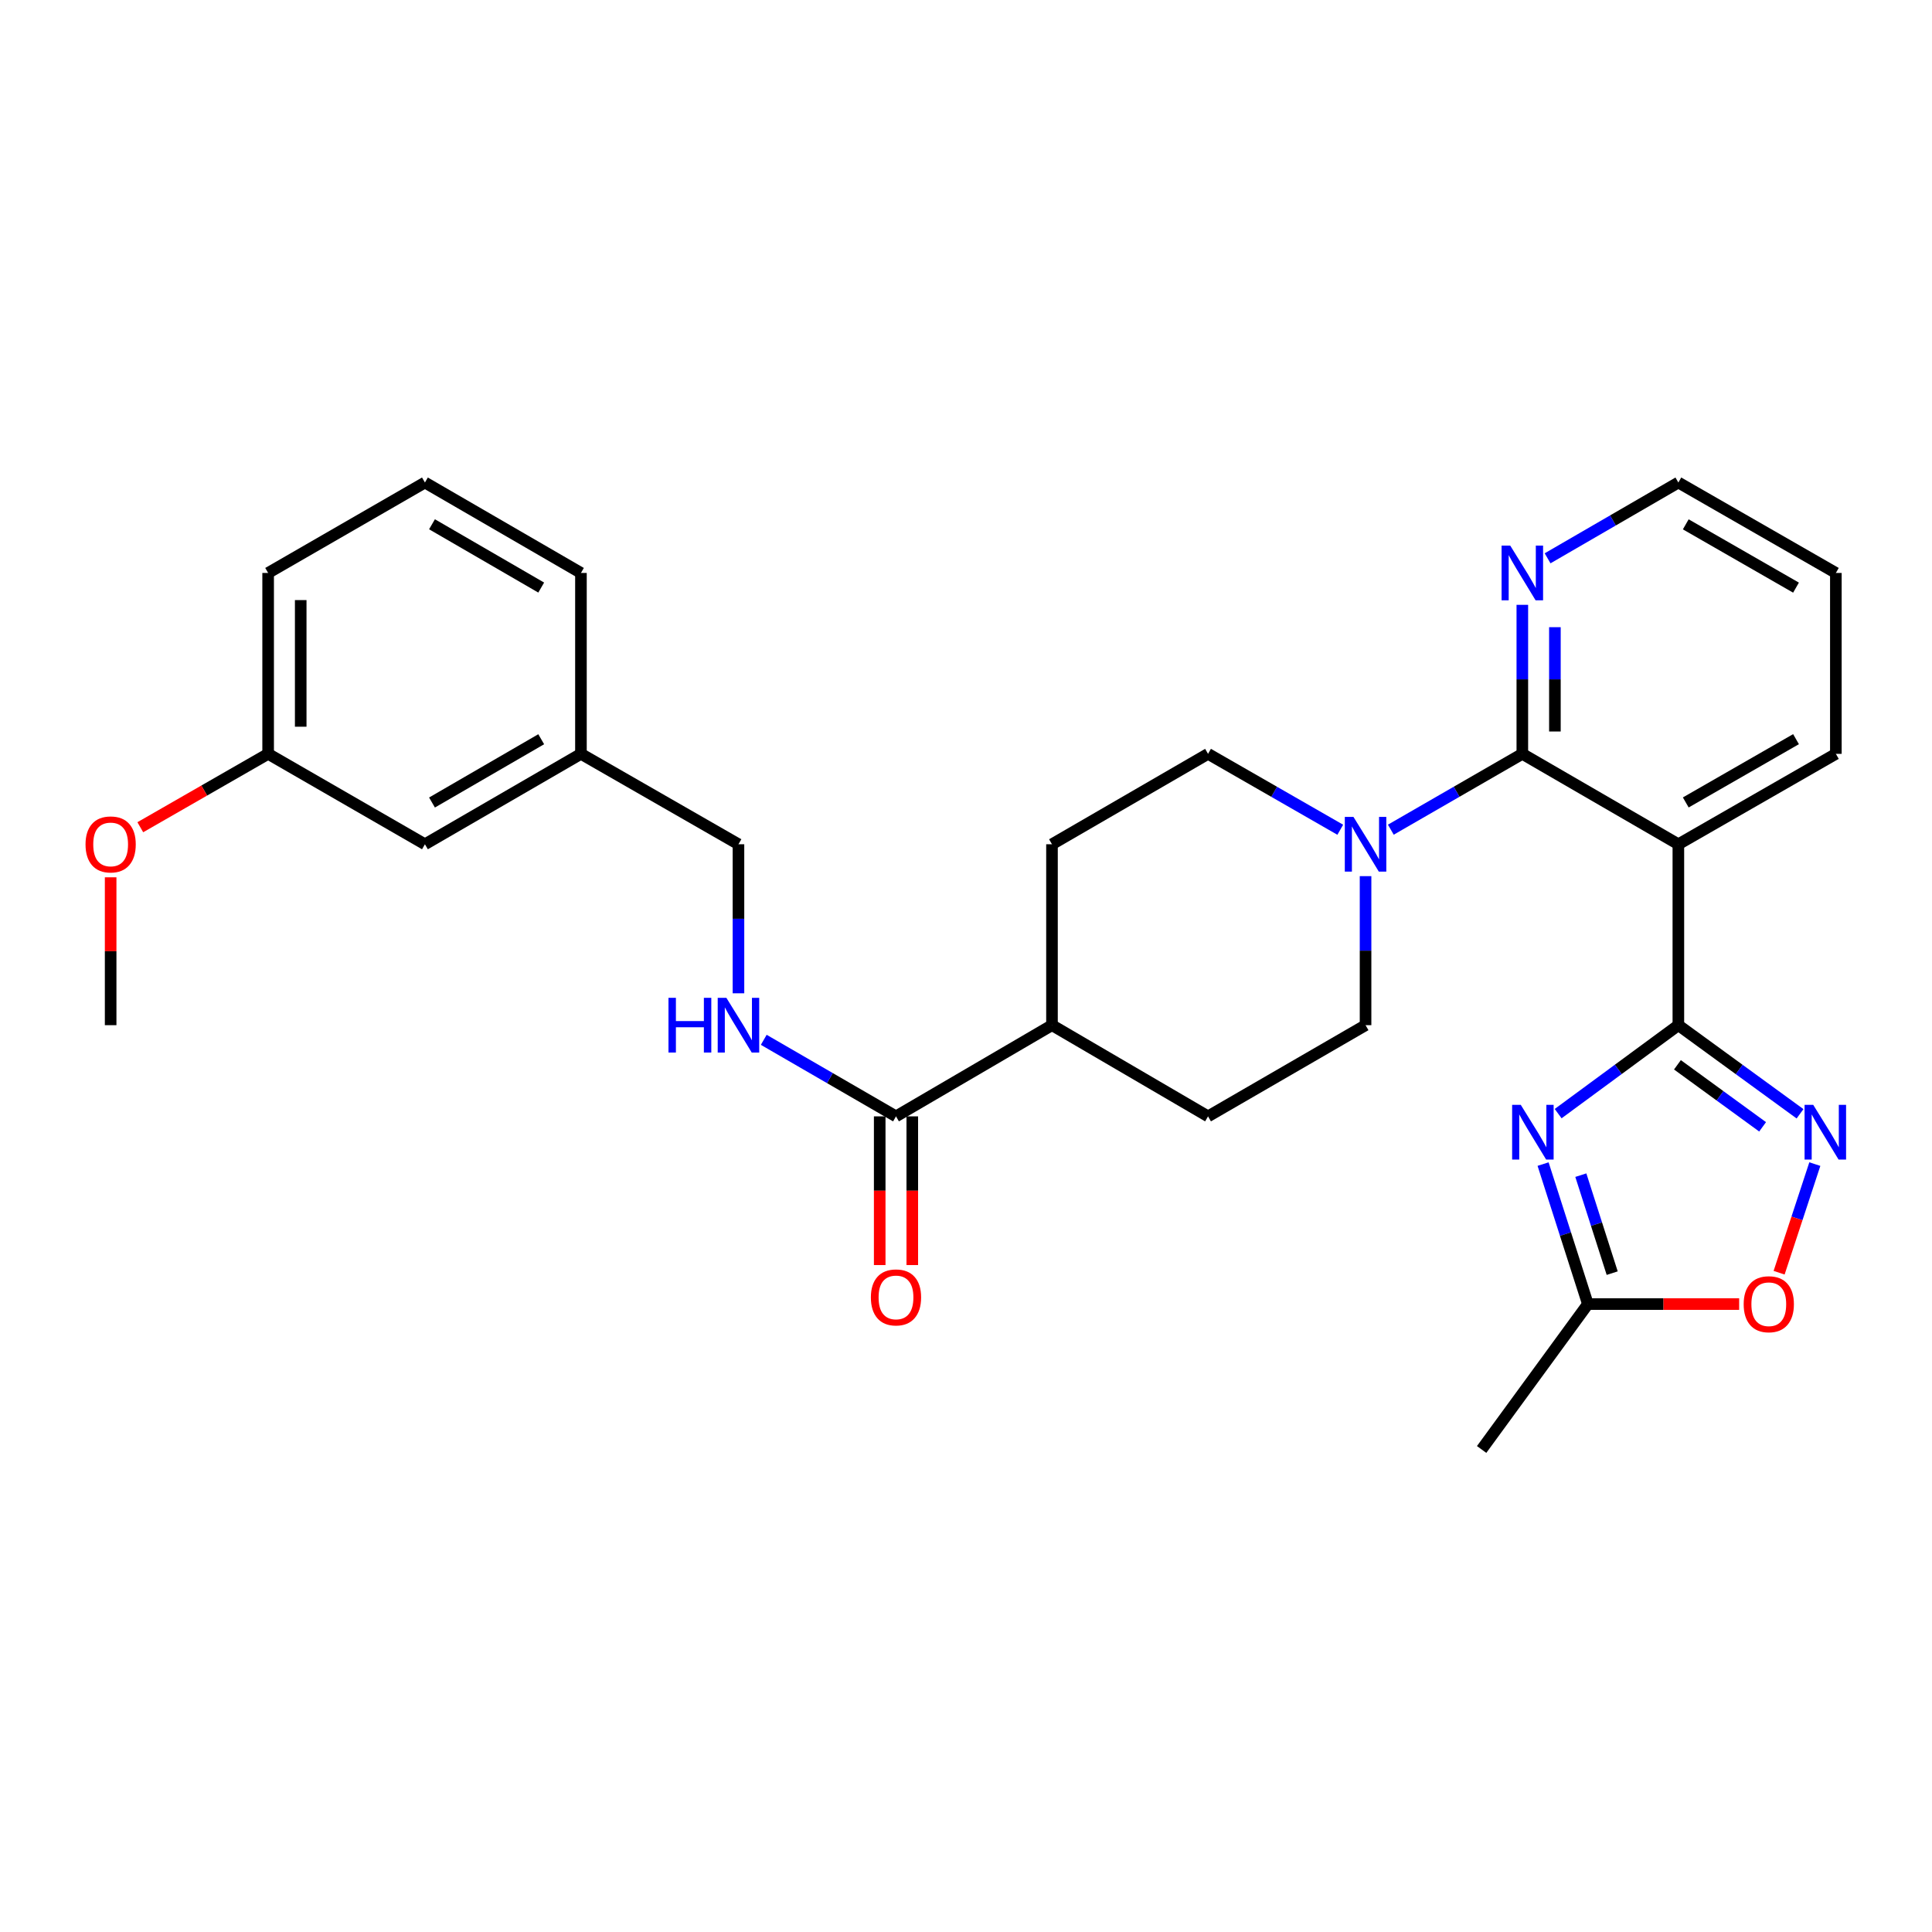 <?xml version='1.0' encoding='iso-8859-1'?>
<svg version='1.1' baseProfile='full'
              xmlns='http://www.w3.org/2000/svg'
                      xmlns:rdkit='http://www.rdkit.org/xml'
                      xmlns:xlink='http://www.w3.org/1999/xlink'
                  xml:space='preserve'
width='1000px' height='1000px' viewBox='0 0 1000 1000'>
<!-- END OF HEADER -->
<rect style='opacity:1.0;fill:#FFFFFF;stroke:none' width='1000' height='1000' x='0' y='0'> </rect>
<path class='bond-0' d='M 868.717,530.63 L 837.605,553.522' style='fill:none;fill-rule:evenodd;stroke:#000000;stroke-width:6px;stroke-linecap:butt;stroke-linejoin:miter;stroke-opacity:1' />
<path class='bond-0' d='M 837.605,553.522 L 806.493,576.413' style='fill:none;fill-rule:evenodd;stroke:#0000FF;stroke-width:6px;stroke-linecap:butt;stroke-linejoin:miter;stroke-opacity:1' />
<path class='bond-1' d='M 868.717,530.63 L 868.717,436.989' style='fill:none;fill-rule:evenodd;stroke:#000000;stroke-width:6px;stroke-linecap:butt;stroke-linejoin:miter;stroke-opacity:1' />
<path class='bond-3' d='M 868.717,530.63 L 900.205,553.565' style='fill:none;fill-rule:evenodd;stroke:#000000;stroke-width:6px;stroke-linecap:butt;stroke-linejoin:miter;stroke-opacity:1' />
<path class='bond-3' d='M 900.205,553.565 L 931.693,576.499' style='fill:none;fill-rule:evenodd;stroke:#0000FF;stroke-width:6px;stroke-linecap:butt;stroke-linejoin:miter;stroke-opacity:1' />
<path class='bond-3' d='M 868.237,551.139 L 890.278,567.193' style='fill:none;fill-rule:evenodd;stroke:#000000;stroke-width:6px;stroke-linecap:butt;stroke-linejoin:miter;stroke-opacity:1' />
<path class='bond-3' d='M 890.278,567.193 L 912.32,583.247' style='fill:none;fill-rule:evenodd;stroke:#0000FF;stroke-width:6px;stroke-linecap:butt;stroke-linejoin:miter;stroke-opacity:1' />
<path class='bond-5' d='M 798.697,602.53 L 810.294,638.757' style='fill:none;fill-rule:evenodd;stroke:#0000FF;stroke-width:6px;stroke-linecap:butt;stroke-linejoin:miter;stroke-opacity:1' />
<path class='bond-5' d='M 810.294,638.757 L 821.892,674.984' style='fill:none;fill-rule:evenodd;stroke:#000000;stroke-width:6px;stroke-linecap:butt;stroke-linejoin:miter;stroke-opacity:1' />
<path class='bond-5' d='M 818.234,608.258 L 826.352,633.616' style='fill:none;fill-rule:evenodd;stroke:#0000FF;stroke-width:6px;stroke-linecap:butt;stroke-linejoin:miter;stroke-opacity:1' />
<path class='bond-5' d='M 826.352,633.616 L 834.47,658.975' style='fill:none;fill-rule:evenodd;stroke:#000000;stroke-width:6px;stroke-linecap:butt;stroke-linejoin:miter;stroke-opacity:1' />
<path class='bond-2' d='M 868.717,436.989 L 787.955,390.191' style='fill:none;fill-rule:evenodd;stroke:#000000;stroke-width:6px;stroke-linecap:butt;stroke-linejoin:miter;stroke-opacity:1' />
<path class='bond-18' d='M 868.717,436.989 L 950.237,390.191' style='fill:none;fill-rule:evenodd;stroke:#000000;stroke-width:6px;stroke-linecap:butt;stroke-linejoin:miter;stroke-opacity:1' />
<path class='bond-18' d='M 872.551,415.347 L 929.615,382.588' style='fill:none;fill-rule:evenodd;stroke:#000000;stroke-width:6px;stroke-linecap:butt;stroke-linejoin:miter;stroke-opacity:1' />
<path class='bond-4' d='M 787.955,390.191 L 753.923,409.818' style='fill:none;fill-rule:evenodd;stroke:#000000;stroke-width:6px;stroke-linecap:butt;stroke-linejoin:miter;stroke-opacity:1' />
<path class='bond-4' d='M 753.923,409.818 L 719.891,429.444' style='fill:none;fill-rule:evenodd;stroke:#0000FF;stroke-width:6px;stroke-linecap:butt;stroke-linejoin:miter;stroke-opacity:1' />
<path class='bond-8' d='M 787.955,390.191 L 787.955,351.626' style='fill:none;fill-rule:evenodd;stroke:#000000;stroke-width:6px;stroke-linecap:butt;stroke-linejoin:miter;stroke-opacity:1' />
<path class='bond-8' d='M 787.955,351.626 L 787.955,313.06' style='fill:none;fill-rule:evenodd;stroke:#0000FF;stroke-width:6px;stroke-linecap:butt;stroke-linejoin:miter;stroke-opacity:1' />
<path class='bond-8' d='M 804.816,378.622 L 804.816,351.626' style='fill:none;fill-rule:evenodd;stroke:#000000;stroke-width:6px;stroke-linecap:butt;stroke-linejoin:miter;stroke-opacity:1' />
<path class='bond-8' d='M 804.816,351.626 L 804.816,324.63' style='fill:none;fill-rule:evenodd;stroke:#0000FF;stroke-width:6px;stroke-linecap:butt;stroke-linejoin:miter;stroke-opacity:1' />
<path class='bond-6' d='M 939.357,602.536 L 930.11,630.647' style='fill:none;fill-rule:evenodd;stroke:#0000FF;stroke-width:6px;stroke-linecap:butt;stroke-linejoin:miter;stroke-opacity:1' />
<path class='bond-6' d='M 930.11,630.647 L 920.862,658.757' style='fill:none;fill-rule:evenodd;stroke:#FF0000;stroke-width:6px;stroke-linecap:butt;stroke-linejoin:miter;stroke-opacity:1' />
<path class='bond-11' d='M 693.719,429.475 L 659.499,409.833' style='fill:none;fill-rule:evenodd;stroke:#0000FF;stroke-width:6px;stroke-linecap:butt;stroke-linejoin:miter;stroke-opacity:1' />
<path class='bond-11' d='M 659.499,409.833 L 625.279,390.191' style='fill:none;fill-rule:evenodd;stroke:#000000;stroke-width:6px;stroke-linecap:butt;stroke-linejoin:miter;stroke-opacity:1' />
<path class='bond-12' d='M 706.809,453.49 L 706.809,492.06' style='fill:none;fill-rule:evenodd;stroke:#0000FF;stroke-width:6px;stroke-linecap:butt;stroke-linejoin:miter;stroke-opacity:1' />
<path class='bond-12' d='M 706.809,492.06 L 706.809,530.63' style='fill:none;fill-rule:evenodd;stroke:#000000;stroke-width:6px;stroke-linecap:butt;stroke-linejoin:miter;stroke-opacity:1' />
<path class='bond-22' d='M 821.892,674.984 L 766.889,750.247' style='fill:none;fill-rule:evenodd;stroke:#000000;stroke-width:6px;stroke-linecap:butt;stroke-linejoin:miter;stroke-opacity:1' />
<path class='bond-29' d='M 821.892,674.984 L 861.037,674.984' style='fill:none;fill-rule:evenodd;stroke:#000000;stroke-width:6px;stroke-linecap:butt;stroke-linejoin:miter;stroke-opacity:1' />
<path class='bond-29' d='M 861.037,674.984 L 900.183,674.984' style='fill:none;fill-rule:evenodd;stroke:#FF0000;stroke-width:6px;stroke-linecap:butt;stroke-linejoin:miter;stroke-opacity:1' />
<path class='bond-7' d='M 463.765,577.83 L 544.508,530.63' style='fill:none;fill-rule:evenodd;stroke:#000000;stroke-width:6px;stroke-linecap:butt;stroke-linejoin:miter;stroke-opacity:1' />
<path class='bond-9' d='M 463.765,577.83 L 429.543,558.02' style='fill:none;fill-rule:evenodd;stroke:#000000;stroke-width:6px;stroke-linecap:butt;stroke-linejoin:miter;stroke-opacity:1' />
<path class='bond-9' d='M 429.543,558.02 L 395.321,538.21' style='fill:none;fill-rule:evenodd;stroke:#0000FF;stroke-width:6px;stroke-linecap:butt;stroke-linejoin:miter;stroke-opacity:1' />
<path class='bond-13' d='M 455.335,577.83 L 455.335,616.311' style='fill:none;fill-rule:evenodd;stroke:#000000;stroke-width:6px;stroke-linecap:butt;stroke-linejoin:miter;stroke-opacity:1' />
<path class='bond-13' d='M 455.335,616.311 L 455.335,654.792' style='fill:none;fill-rule:evenodd;stroke:#FF0000;stroke-width:6px;stroke-linecap:butt;stroke-linejoin:miter;stroke-opacity:1' />
<path class='bond-13' d='M 472.195,577.83 L 472.195,616.311' style='fill:none;fill-rule:evenodd;stroke:#000000;stroke-width:6px;stroke-linecap:butt;stroke-linejoin:miter;stroke-opacity:1' />
<path class='bond-13' d='M 472.195,616.311 L 472.195,654.792' style='fill:none;fill-rule:evenodd;stroke:#FF0000;stroke-width:6px;stroke-linecap:butt;stroke-linejoin:miter;stroke-opacity:1' />
<path class='bond-30' d='M 801.029,288.982 L 834.873,269.368' style='fill:none;fill-rule:evenodd;stroke:#0000FF;stroke-width:6px;stroke-linecap:butt;stroke-linejoin:miter;stroke-opacity:1' />
<path class='bond-30' d='M 834.873,269.368 L 868.717,249.753' style='fill:none;fill-rule:evenodd;stroke:#000000;stroke-width:6px;stroke-linecap:butt;stroke-linejoin:miter;stroke-opacity:1' />
<path class='bond-16' d='M 382.226,514.129 L 382.226,475.559' style='fill:none;fill-rule:evenodd;stroke:#0000FF;stroke-width:6px;stroke-linecap:butt;stroke-linejoin:miter;stroke-opacity:1' />
<path class='bond-16' d='M 382.226,475.559 L 382.226,436.989' style='fill:none;fill-rule:evenodd;stroke:#000000;stroke-width:6px;stroke-linecap:butt;stroke-linejoin:miter;stroke-opacity:1' />
<path class='bond-10' d='M 544.508,530.63 L 625.279,577.83' style='fill:none;fill-rule:evenodd;stroke:#000000;stroke-width:6px;stroke-linecap:butt;stroke-linejoin:miter;stroke-opacity:1' />
<path class='bond-31' d='M 544.508,530.63 L 544.508,436.989' style='fill:none;fill-rule:evenodd;stroke:#000000;stroke-width:6px;stroke-linecap:butt;stroke-linejoin:miter;stroke-opacity:1' />
<path class='bond-15' d='M 625.279,390.191 L 544.508,436.989' style='fill:none;fill-rule:evenodd;stroke:#000000;stroke-width:6px;stroke-linecap:butt;stroke-linejoin:miter;stroke-opacity:1' />
<path class='bond-14' d='M 706.809,530.63 L 625.279,577.83' style='fill:none;fill-rule:evenodd;stroke:#000000;stroke-width:6px;stroke-linecap:butt;stroke-linejoin:miter;stroke-opacity:1' />
<path class='bond-19' d='M 382.226,436.989 L 300.696,390.191' style='fill:none;fill-rule:evenodd;stroke:#000000;stroke-width:6px;stroke-linecap:butt;stroke-linejoin:miter;stroke-opacity:1' />
<path class='bond-17' d='M 219.944,436.989 L 300.696,390.191' style='fill:none;fill-rule:evenodd;stroke:#000000;stroke-width:6px;stroke-linecap:butt;stroke-linejoin:miter;stroke-opacity:1' />
<path class='bond-17' d='M 223.603,415.381 L 280.129,382.623' style='fill:none;fill-rule:evenodd;stroke:#000000;stroke-width:6px;stroke-linecap:butt;stroke-linejoin:miter;stroke-opacity:1' />
<path class='bond-20' d='M 219.944,436.989 L 138.788,390.191' style='fill:none;fill-rule:evenodd;stroke:#000000;stroke-width:6px;stroke-linecap:butt;stroke-linejoin:miter;stroke-opacity:1' />
<path class='bond-28' d='M 950.237,390.191 L 950.237,296.559' style='fill:none;fill-rule:evenodd;stroke:#000000;stroke-width:6px;stroke-linecap:butt;stroke-linejoin:miter;stroke-opacity:1' />
<path class='bond-25' d='M 300.696,390.191 L 300.696,296.559' style='fill:none;fill-rule:evenodd;stroke:#000000;stroke-width:6px;stroke-linecap:butt;stroke-linejoin:miter;stroke-opacity:1' />
<path class='bond-21' d='M 138.788,390.191 L 105.703,409.184' style='fill:none;fill-rule:evenodd;stroke:#000000;stroke-width:6px;stroke-linecap:butt;stroke-linejoin:miter;stroke-opacity:1' />
<path class='bond-21' d='M 105.703,409.184 L 72.618,428.177' style='fill:none;fill-rule:evenodd;stroke:#FF0000;stroke-width:6px;stroke-linecap:butt;stroke-linejoin:miter;stroke-opacity:1' />
<path class='bond-32' d='M 138.788,390.191 L 138.788,296.559' style='fill:none;fill-rule:evenodd;stroke:#000000;stroke-width:6px;stroke-linecap:butt;stroke-linejoin:miter;stroke-opacity:1' />
<path class='bond-32' d='M 155.649,376.147 L 155.649,310.604' style='fill:none;fill-rule:evenodd;stroke:#000000;stroke-width:6px;stroke-linecap:butt;stroke-linejoin:miter;stroke-opacity:1' />
<path class='bond-27' d='M 57.268,454.09 L 57.268,492.36' style='fill:none;fill-rule:evenodd;stroke:#FF0000;stroke-width:6px;stroke-linecap:butt;stroke-linejoin:miter;stroke-opacity:1' />
<path class='bond-27' d='M 57.268,492.36 L 57.268,530.63' style='fill:none;fill-rule:evenodd;stroke:#000000;stroke-width:6px;stroke-linecap:butt;stroke-linejoin:miter;stroke-opacity:1' />
<path class='bond-23' d='M 219.944,249.753 L 300.696,296.559' style='fill:none;fill-rule:evenodd;stroke:#000000;stroke-width:6px;stroke-linecap:butt;stroke-linejoin:miter;stroke-opacity:1' />
<path class='bond-23' d='M 223.601,271.361 L 280.128,304.126' style='fill:none;fill-rule:evenodd;stroke:#000000;stroke-width:6px;stroke-linecap:butt;stroke-linejoin:miter;stroke-opacity:1' />
<path class='bond-26' d='M 219.944,249.753 L 138.788,296.559' style='fill:none;fill-rule:evenodd;stroke:#000000;stroke-width:6px;stroke-linecap:butt;stroke-linejoin:miter;stroke-opacity:1' />
<path class='bond-24' d='M 868.717,249.753 L 950.237,296.559' style='fill:none;fill-rule:evenodd;stroke:#000000;stroke-width:6px;stroke-linecap:butt;stroke-linejoin:miter;stroke-opacity:1' />
<path class='bond-24' d='M 872.55,271.395 L 929.614,304.16' style='fill:none;fill-rule:evenodd;stroke:#000000;stroke-width:6px;stroke-linecap:butt;stroke-linejoin:miter;stroke-opacity:1' />
<path  class='atom-1' d='M 787.156 571.875
L 796.436 586.875
Q 797.356 588.355, 798.836 591.035
Q 800.316 593.715, 800.396 593.875
L 800.396 571.875
L 804.156 571.875
L 804.156 600.195
L 800.276 600.195
L 790.316 583.795
Q 789.156 581.875, 787.916 579.675
Q 786.716 577.475, 786.356 576.795
L 786.356 600.195
L 782.676 600.195
L 782.676 571.875
L 787.156 571.875
' fill='#0000FF'/>
<path  class='atom-4' d='M 938.526 571.875
L 947.806 586.875
Q 948.726 588.355, 950.206 591.035
Q 951.686 593.715, 951.766 593.875
L 951.766 571.875
L 955.526 571.875
L 955.526 600.195
L 951.646 600.195
L 941.686 583.795
Q 940.526 581.875, 939.286 579.675
Q 938.086 577.475, 937.726 576.795
L 937.726 600.195
L 934.046 600.195
L 934.046 571.875
L 938.526 571.875
' fill='#0000FF'/>
<path  class='atom-5' d='M 700.549 422.829
L 709.829 437.829
Q 710.749 439.309, 712.229 441.989
Q 713.709 444.669, 713.789 444.829
L 713.789 422.829
L 717.549 422.829
L 717.549 451.149
L 713.669 451.149
L 703.709 434.749
Q 702.549 432.829, 701.309 430.629
Q 700.109 428.429, 699.749 427.749
L 699.749 451.149
L 696.069 451.149
L 696.069 422.829
L 700.549 422.829
' fill='#0000FF'/>
<path  class='atom-7' d='M 902.523 675.064
Q 902.523 668.264, 905.883 664.464
Q 909.243 660.664, 915.523 660.664
Q 921.803 660.664, 925.163 664.464
Q 928.523 668.264, 928.523 675.064
Q 928.523 681.944, 925.123 685.864
Q 921.723 689.744, 915.523 689.744
Q 909.283 689.744, 905.883 685.864
Q 902.523 681.984, 902.523 675.064
M 915.523 686.544
Q 919.843 686.544, 922.163 683.664
Q 924.523 680.744, 924.523 675.064
Q 924.523 669.504, 922.163 666.704
Q 919.843 663.864, 915.523 663.864
Q 911.203 663.864, 908.843 666.664
Q 906.523 669.464, 906.523 675.064
Q 906.523 680.784, 908.843 683.664
Q 911.203 686.544, 915.523 686.544
' fill='#FF0000'/>
<path  class='atom-9' d='M 781.695 282.399
L 790.975 297.399
Q 791.895 298.879, 793.375 301.559
Q 794.855 304.239, 794.935 304.399
L 794.935 282.399
L 798.695 282.399
L 798.695 310.719
L 794.815 310.719
L 784.855 294.319
Q 783.695 292.399, 782.455 290.199
Q 781.255 287.999, 780.895 287.319
L 780.895 310.719
L 777.215 310.719
L 777.215 282.399
L 781.695 282.399
' fill='#0000FF'/>
<path  class='atom-10' d='M 346.006 516.47
L 349.846 516.47
L 349.846 528.51
L 364.326 528.51
L 364.326 516.47
L 368.166 516.47
L 368.166 544.79
L 364.326 544.79
L 364.326 531.71
L 349.846 531.71
L 349.846 544.79
L 346.006 544.79
L 346.006 516.47
' fill='#0000FF'/>
<path  class='atom-10' d='M 375.966 516.47
L 385.246 531.47
Q 386.166 532.95, 387.646 535.63
Q 389.126 538.31, 389.206 538.47
L 389.206 516.47
L 392.966 516.47
L 392.966 544.79
L 389.086 544.79
L 379.126 528.39
Q 377.966 526.47, 376.726 524.27
Q 375.526 522.07, 375.166 521.39
L 375.166 544.79
L 371.486 544.79
L 371.486 516.47
L 375.966 516.47
' fill='#0000FF'/>
<path  class='atom-14' d='M 450.765 671.533
Q 450.765 664.733, 454.125 660.933
Q 457.485 657.133, 463.765 657.133
Q 470.045 657.133, 473.405 660.933
Q 476.765 664.733, 476.765 671.533
Q 476.765 678.413, 473.365 682.333
Q 469.965 686.213, 463.765 686.213
Q 457.525 686.213, 454.125 682.333
Q 450.765 678.453, 450.765 671.533
M 463.765 683.013
Q 468.085 683.013, 470.405 680.133
Q 472.765 677.213, 472.765 671.533
Q 472.765 665.973, 470.405 663.173
Q 468.085 660.333, 463.765 660.333
Q 459.445 660.333, 457.085 663.133
Q 454.765 665.933, 454.765 671.533
Q 454.765 677.253, 457.085 680.133
Q 459.445 683.013, 463.765 683.013
' fill='#FF0000'/>
<path  class='atom-22' d='M 44.268 437.069
Q 44.268 430.269, 47.628 426.469
Q 50.988 422.669, 57.268 422.669
Q 63.548 422.669, 66.908 426.469
Q 70.268 430.269, 70.268 437.069
Q 70.268 443.949, 66.868 447.869
Q 63.468 451.749, 57.268 451.749
Q 51.028 451.749, 47.628 447.869
Q 44.268 443.989, 44.268 437.069
M 57.268 448.549
Q 61.588 448.549, 63.908 445.669
Q 66.268 442.749, 66.268 437.069
Q 66.268 431.509, 63.908 428.709
Q 61.588 425.869, 57.268 425.869
Q 52.948 425.869, 50.588 428.669
Q 48.268 431.469, 48.268 437.069
Q 48.268 442.789, 50.588 445.669
Q 52.948 448.549, 57.268 448.549
' fill='#FF0000'/>
</svg>
